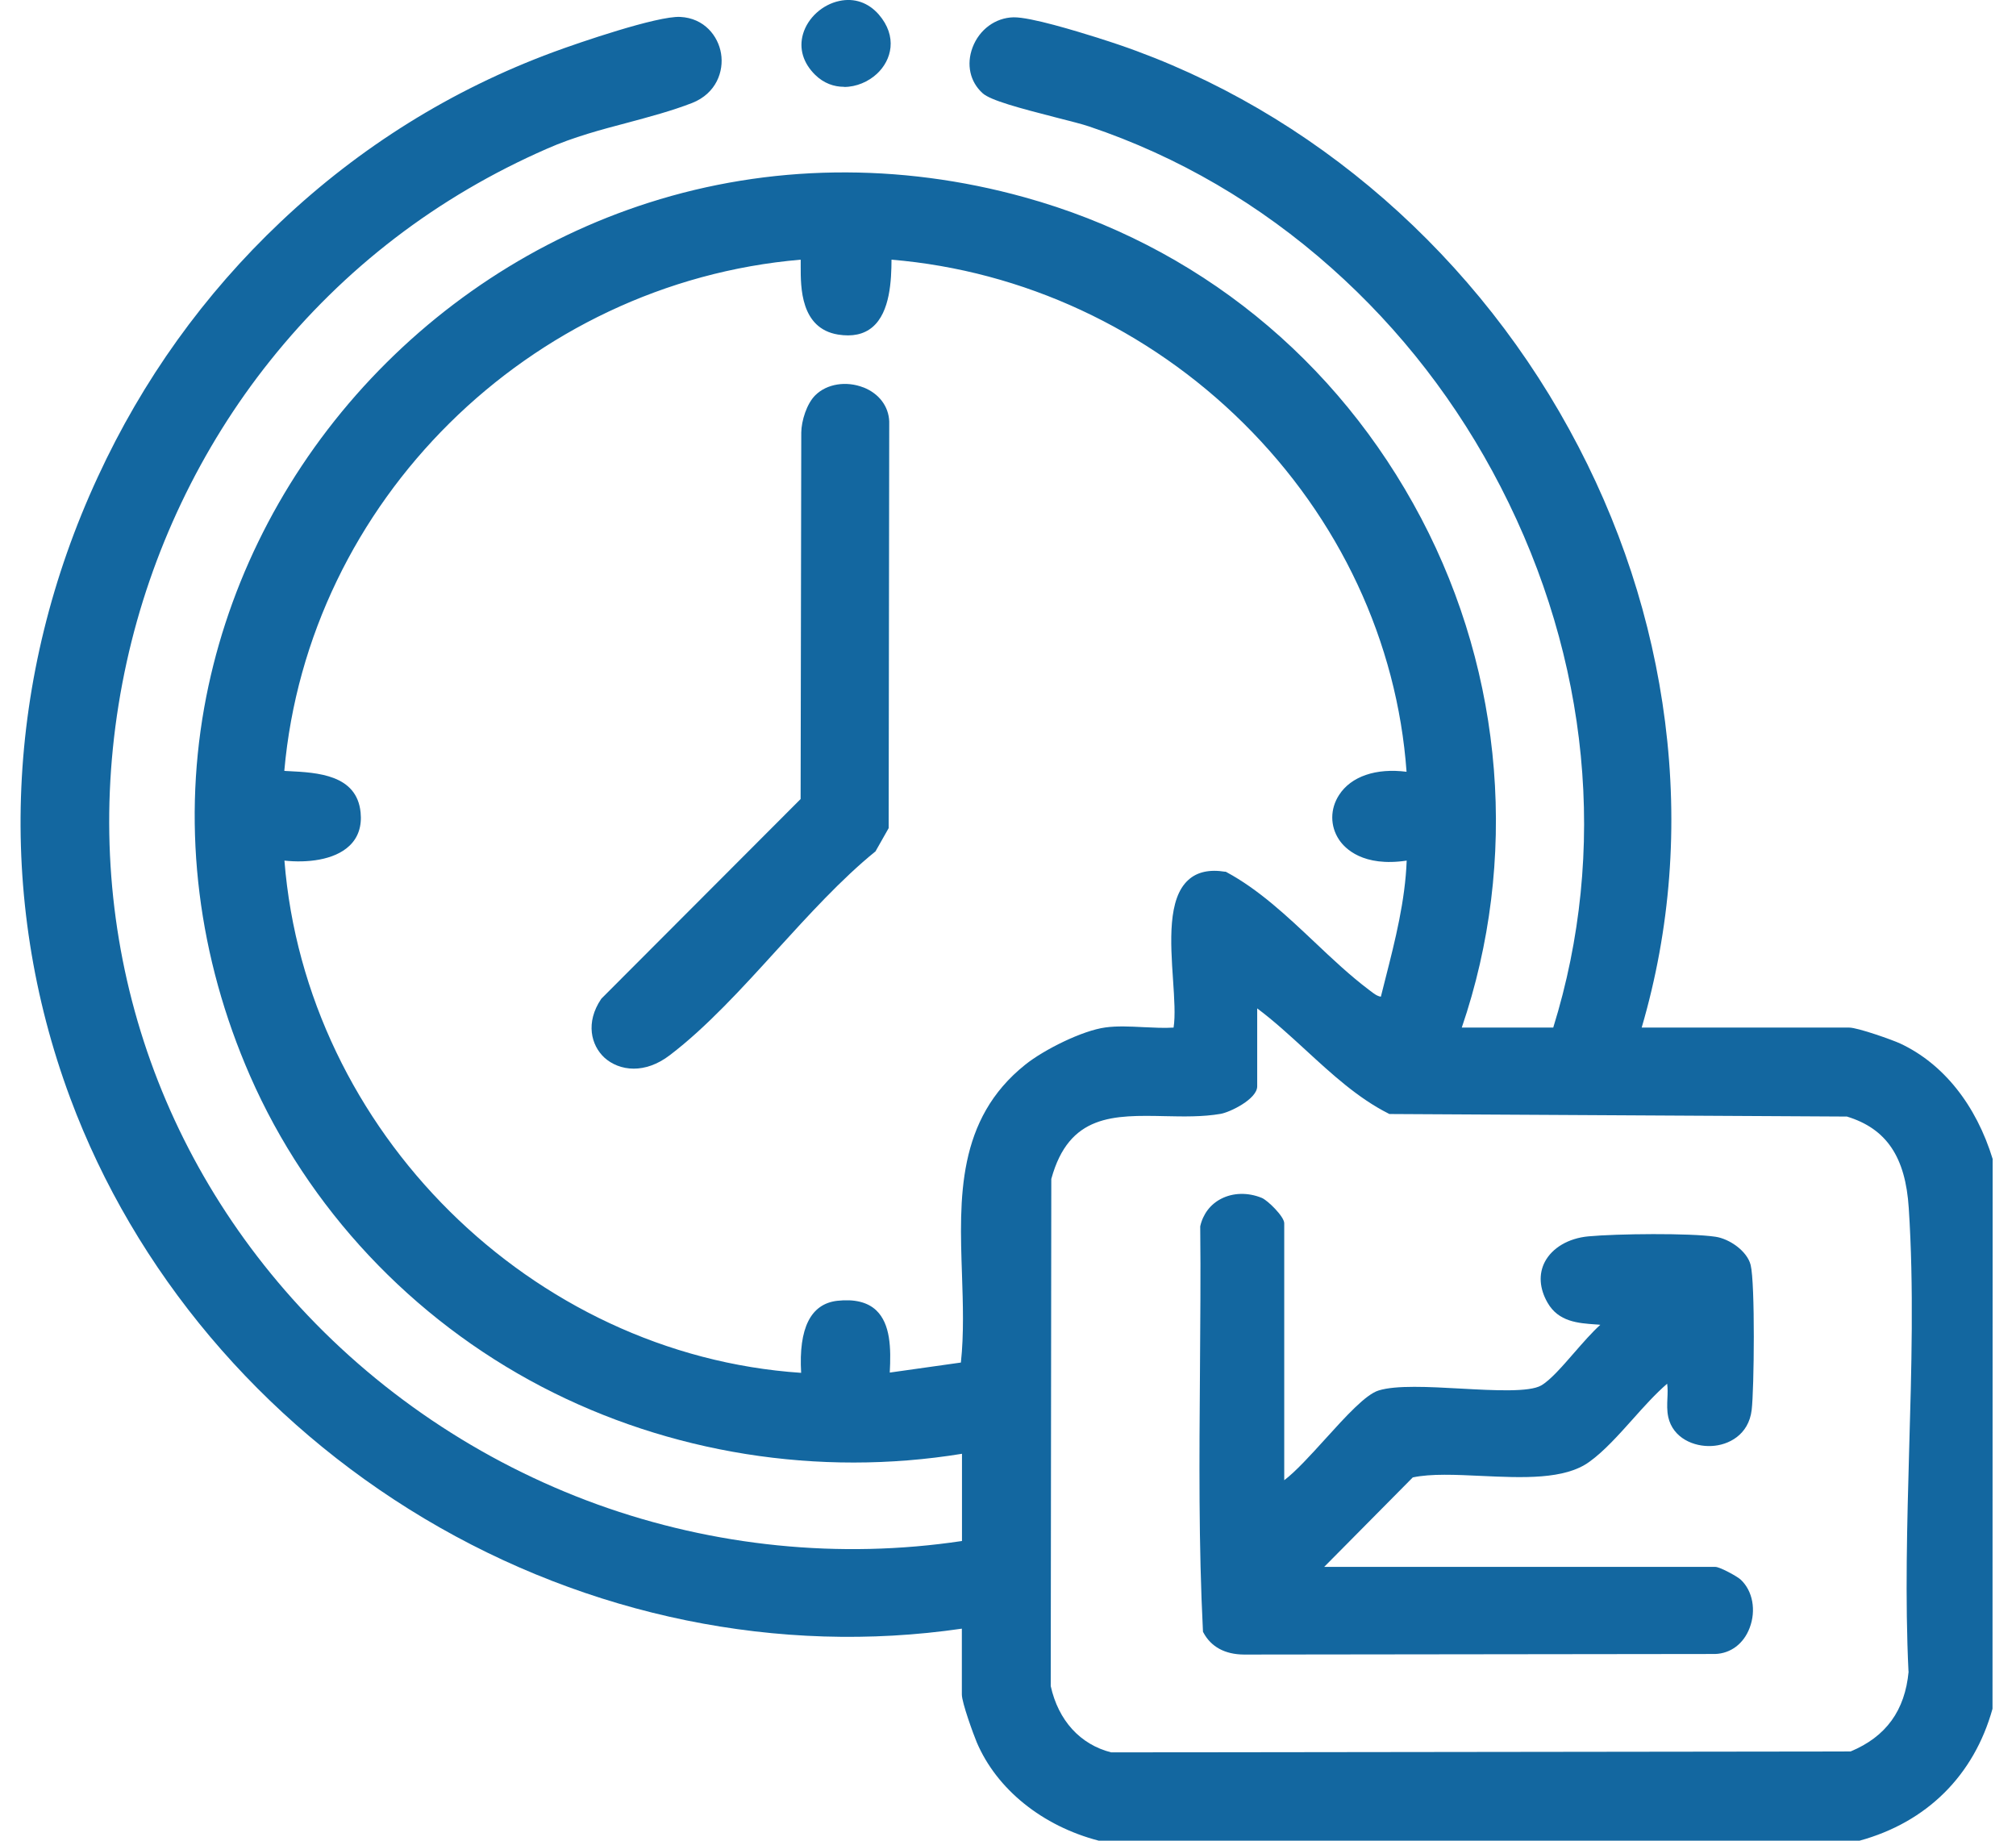 <svg width="46" height="42" viewBox="0 0 46 42" fill="none" xmlns="http://www.w3.org/2000/svg">
<g clip-path="url(#clip0_213_237)">
<path d="M45.47 26.453C45.091 25.21 44.34 24.27 43.359 23.811C43.189 23.731 42.389 23.447 42.195 23.447H37.459C38.117 21.199 38.296 18.853 37.993 16.471C37.697 14.15 36.962 11.902 35.805 9.796C33.459 5.518 29.56 2.272 25.105 0.882L25.059 0.866C24.559 0.71 23.518 0.389 23.126 0.395C22.713 0.404 22.345 0.674 22.191 1.084C22.046 1.47 22.132 1.868 22.422 2.128C22.601 2.29 23.256 2.465 24.089 2.679C24.413 2.762 24.695 2.832 24.855 2.887C26.883 3.57 28.742 4.657 30.381 6.115C31.961 7.52 33.261 9.202 34.243 11.112C36.268 15.047 36.691 19.426 35.441 23.447H33.354C34.653 19.646 34.317 15.418 32.428 11.826C30.514 8.191 27.3 5.588 23.376 4.501C20.508 3.705 17.548 3.748 14.807 4.624C12.238 5.444 9.926 6.966 8.12 9.018C6.323 11.063 5.126 13.531 4.659 16.149C4.162 18.945 4.524 21.848 5.706 24.549C7.03 27.571 9.392 30.091 12.359 31.641C15.273 33.163 18.675 33.705 21.95 33.172V35.162C19.169 35.579 16.291 35.288 13.627 34.326C10.957 33.359 8.549 31.736 6.669 29.632C3.113 25.651 1.736 20.354 2.891 15.105C3.443 12.598 4.573 10.221 6.163 8.231C7.851 6.118 9.975 4.489 12.482 3.393C13.093 3.123 13.72 2.958 14.322 2.799C14.834 2.661 15.322 2.532 15.794 2.349C16.344 2.131 16.52 1.626 16.452 1.219C16.387 0.824 16.072 0.413 15.52 0.386C14.998 0.361 13.214 0.971 12.627 1.188C10.309 2.045 8.216 3.347 6.404 5.062C4.656 6.715 3.252 8.672 2.233 10.88C0.121 15.439 -0.101 20.476 1.603 25.057C3.076 29.014 5.947 32.419 9.685 34.651C13.427 36.883 17.776 37.771 21.947 37.162V38.665C21.947 38.852 22.215 39.584 22.287 39.755C22.743 40.827 23.784 41.666 25.071 42H42.417H42.43C43.964 41.58 45.041 40.512 45.464 38.99V38.978L45.467 26.478V26.453H45.47ZM43.55 38.139C43.467 39.03 43.035 39.627 42.226 39.964L25.355 39.985C24.648 39.807 24.148 39.256 23.975 38.472L23.988 26.901C24.392 25.422 25.408 25.443 26.587 25.468C27.007 25.477 27.442 25.486 27.849 25.416C28.059 25.382 28.686 25.079 28.686 24.788V23.009C29.072 23.297 29.439 23.636 29.797 23.964C30.381 24.5 30.983 25.057 31.683 25.409L31.702 25.419L42.142 25.477C43.044 25.752 43.479 26.398 43.553 27.565C43.671 29.36 43.615 31.252 43.562 33.083C43.516 34.755 43.467 36.485 43.547 38.139H43.55ZM21.95 29.078C21.972 29.748 21.996 30.437 21.925 31.09L20.302 31.319C20.332 30.762 20.32 30.211 19.993 29.898C19.792 29.709 19.493 29.638 19.104 29.681C18.499 29.751 18.221 30.303 18.28 31.325C12.127 30.912 6.978 25.804 6.49 19.637C6.996 19.692 7.623 19.631 7.972 19.3C8.173 19.111 8.259 18.853 8.228 18.538C8.142 17.674 7.24 17.628 6.58 17.595C6.549 17.595 6.518 17.592 6.487 17.589C7.03 11.449 12.075 6.455 18.27 5.925C18.27 5.968 18.27 6.029 18.27 6.084C18.27 6.541 18.261 7.493 19.122 7.634C19.447 7.686 19.709 7.631 19.906 7.465C20.314 7.122 20.339 6.384 20.342 5.925C23.345 6.176 26.195 7.499 28.374 9.658C30.563 11.826 31.881 14.646 32.094 17.61C31.399 17.521 30.828 17.714 30.554 18.14C30.347 18.458 30.347 18.85 30.554 19.16C30.686 19.359 31.1 19.787 32.097 19.637C32.063 20.553 31.835 21.453 31.613 22.326C31.579 22.464 31.541 22.604 31.508 22.742C31.424 22.73 31.353 22.675 31.273 22.614L31.236 22.586C30.81 22.265 30.396 21.876 29.995 21.496C29.368 20.905 28.723 20.296 27.982 19.898L27.97 19.891H27.954C27.599 19.833 27.315 19.895 27.115 20.078C26.642 20.504 26.707 21.493 26.766 22.363C26.794 22.782 26.821 23.18 26.778 23.447C26.559 23.462 26.318 23.447 26.084 23.437C25.79 23.422 25.488 23.407 25.222 23.444C24.698 23.514 23.824 23.949 23.395 24.292C21.83 25.541 21.891 27.338 21.95 29.078Z" fill="#1367A0"/>
<path d="M19.262 1.984C19.539 1.984 19.814 1.865 20.009 1.684C20.345 1.372 20.487 0.833 20.049 0.328C19.811 0.058 19.493 -0.052 19.151 0.022C18.765 0.104 18.431 0.407 18.323 0.775C18.227 1.105 18.323 1.436 18.601 1.709C18.799 1.902 19.03 1.981 19.259 1.981L19.262 1.984Z" fill="#1367A0"/>
<path d="M19.7 8.84C19.308 8.687 18.866 8.758 18.604 9.018C18.407 9.211 18.286 9.603 18.283 9.869L18.268 18.232L13.727 22.782L13.717 22.794C13.353 23.333 13.489 23.851 13.788 24.13C13.955 24.283 14.19 24.384 14.461 24.384C14.714 24.384 14.998 24.295 15.283 24.077C16.119 23.441 16.937 22.543 17.724 21.677C18.45 20.881 19.2 20.057 19.962 19.438L19.975 19.429L20.277 18.896L20.29 9.618C20.277 9.272 20.058 8.981 19.703 8.84H19.7Z" fill="#1367A0"/>
<path d="M38.065 32.333C38.173 32.817 38.654 33.016 39.056 32.994C39.435 32.976 39.901 32.746 39.969 32.17C40.025 31.705 40.05 29.283 39.945 28.863C39.864 28.542 39.457 28.266 39.145 28.22C38.565 28.132 36.888 28.15 36.24 28.211C35.789 28.254 35.419 28.471 35.249 28.793C35.104 29.072 35.126 29.402 35.311 29.724C35.561 30.162 36.012 30.192 36.407 30.22C36.444 30.22 36.478 30.226 36.515 30.229C36.327 30.398 36.12 30.636 35.919 30.866C35.651 31.175 35.373 31.494 35.166 31.613C34.894 31.769 34.098 31.727 33.326 31.684C32.6 31.644 31.853 31.604 31.458 31.727C31.165 31.815 30.711 32.314 30.236 32.838C29.902 33.206 29.56 33.582 29.303 33.775V27.911C29.303 27.758 28.921 27.384 28.788 27.332C28.473 27.204 28.134 27.213 27.862 27.354C27.618 27.479 27.448 27.703 27.386 27.982V27.991V28C27.399 29.099 27.386 30.22 27.38 31.307C27.365 33.248 27.349 35.254 27.448 37.211V37.229L27.457 37.248C27.63 37.575 27.948 37.75 28.384 37.753L39.136 37.74C39.491 37.728 39.787 37.505 39.923 37.143C40.074 36.745 39.994 36.301 39.719 36.044C39.639 35.968 39.241 35.753 39.142 35.753H30.214L32.236 33.711C32.656 33.622 33.215 33.65 33.804 33.677C34.737 33.72 35.703 33.766 36.265 33.355C36.601 33.114 36.932 32.743 37.253 32.385C37.509 32.097 37.777 31.8 38.04 31.573C38.055 31.677 38.052 31.788 38.046 31.904C38.04 32.045 38.034 32.189 38.065 32.33V32.333Z" fill="#1367A0"/>
</g>
<defs>
<clipPath id="clip0_213_237">
<rect width="45" height="42" fill="white" transform="translate(0.477)"/>
</clipPath>
</defs>
</svg>
